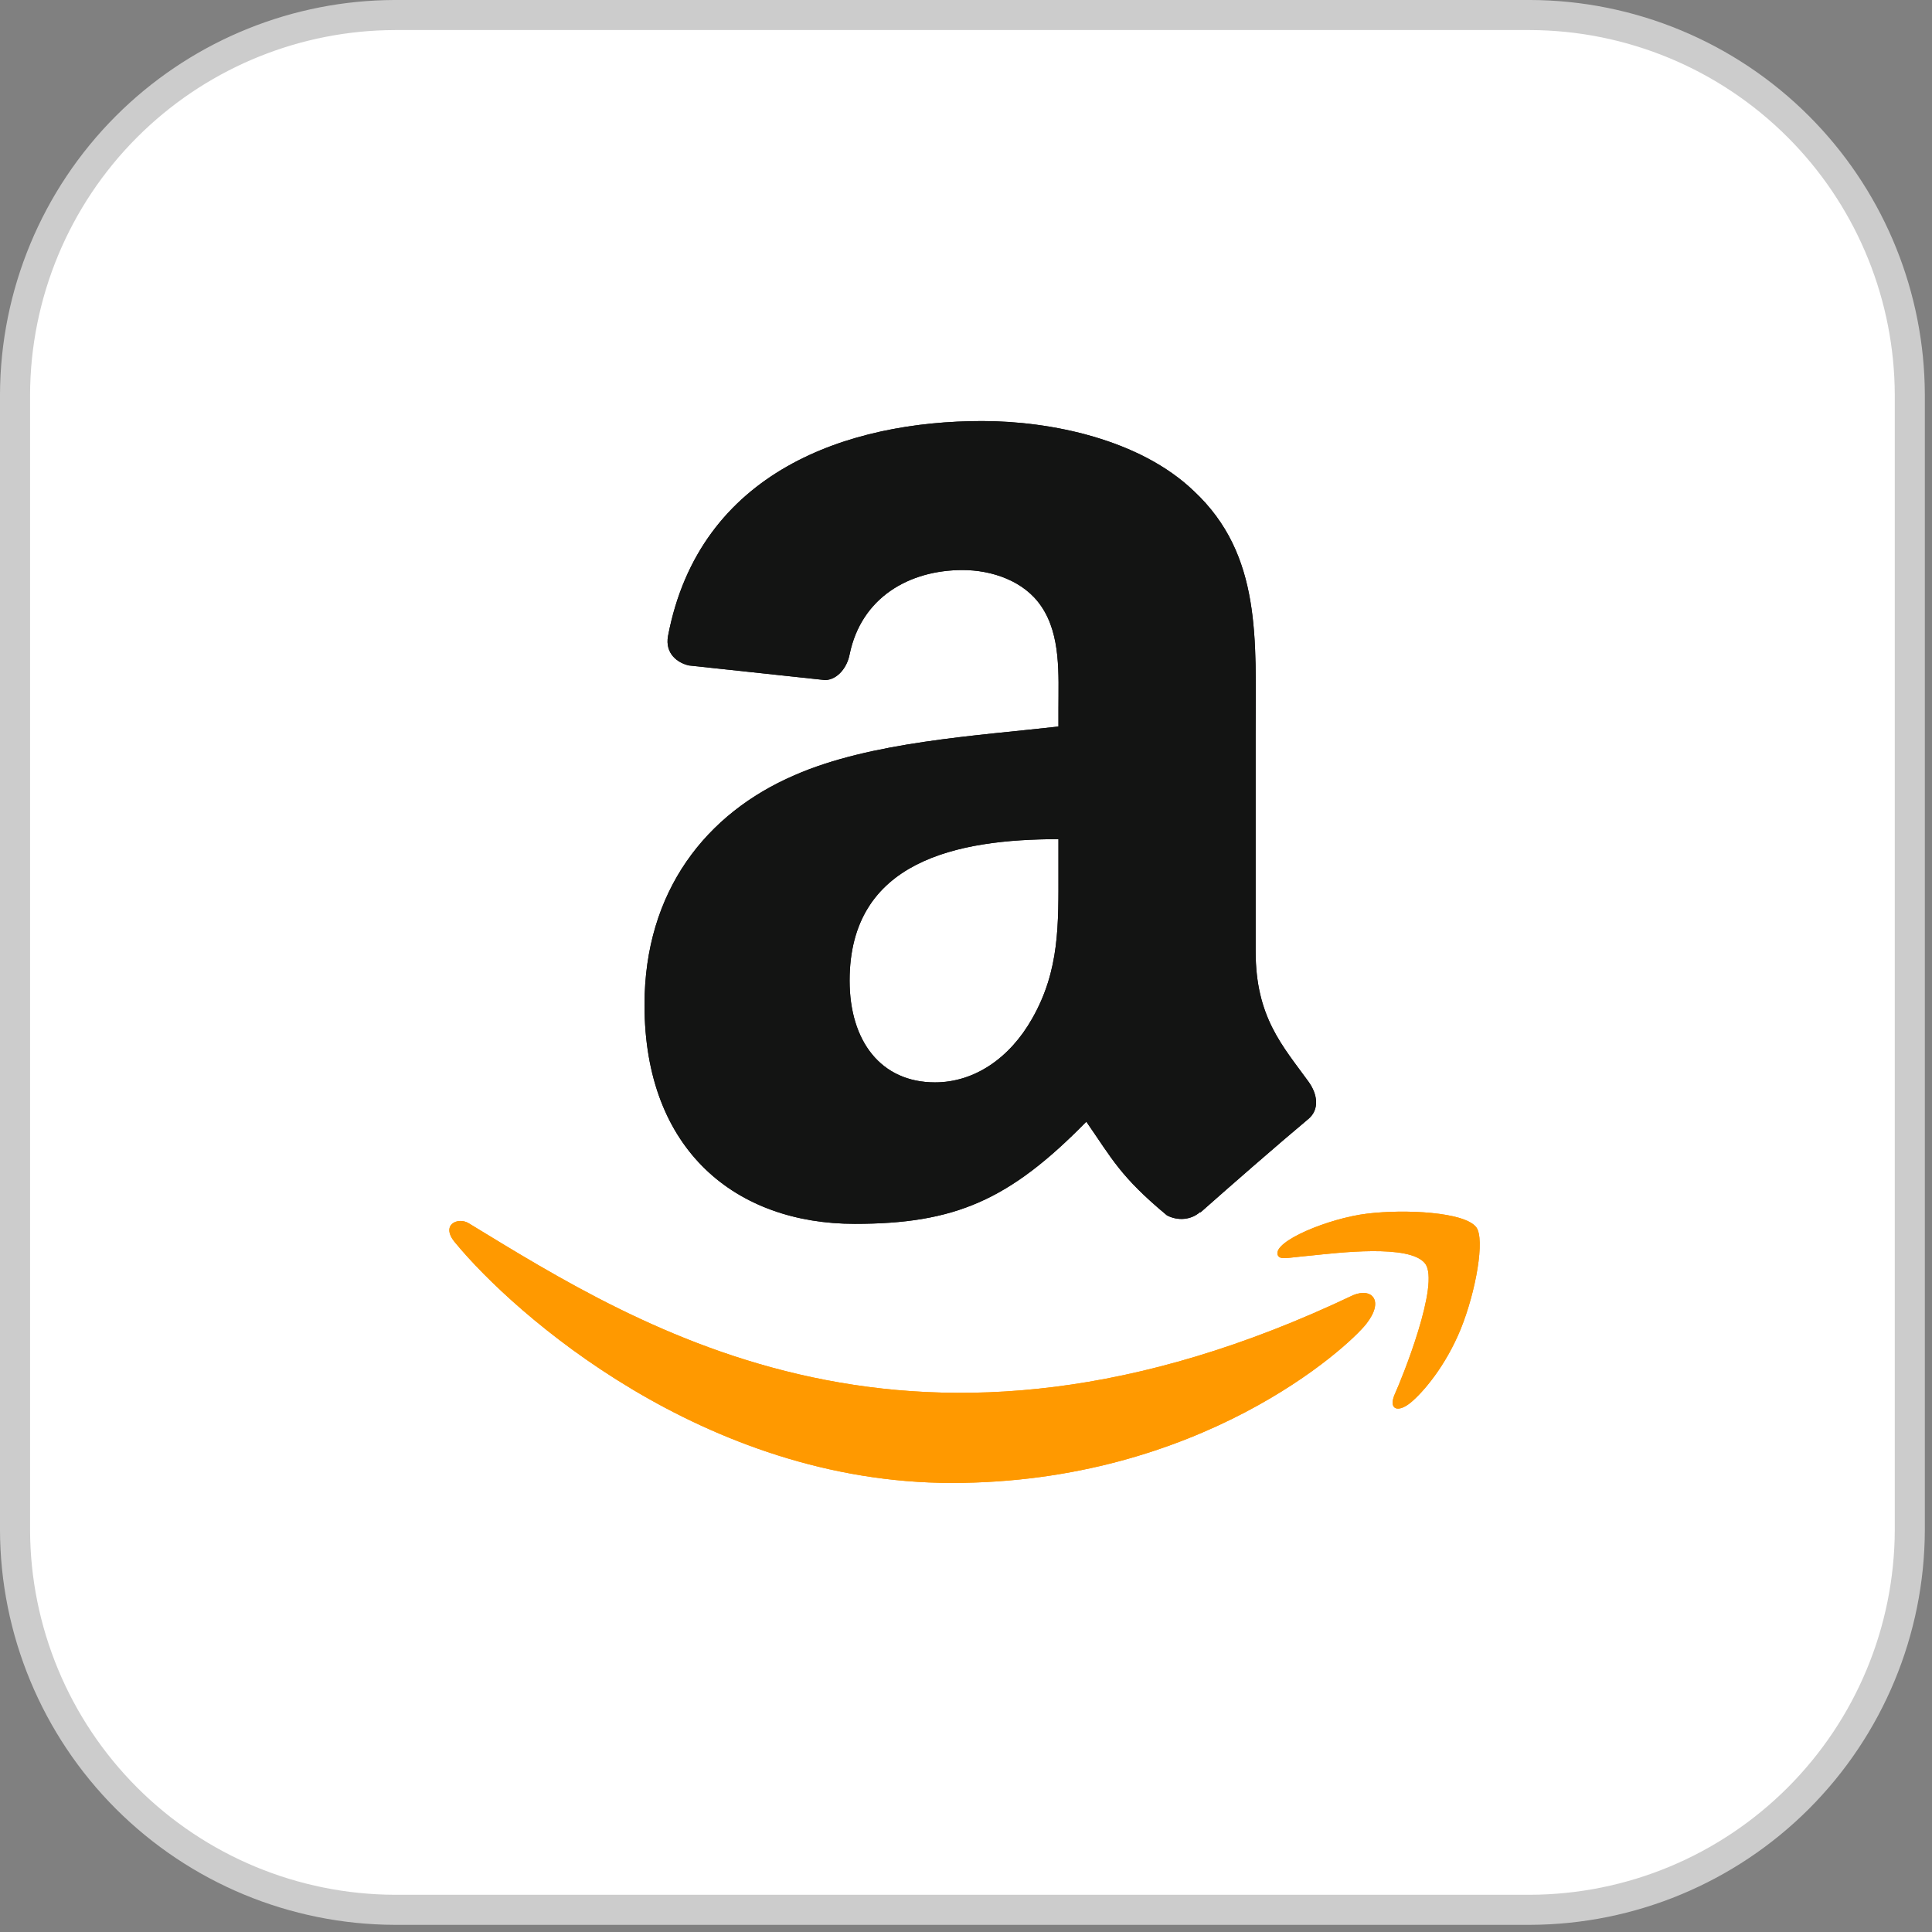 <svg width="94" height="94" viewBox="0 0 94 94" fill="none" xmlns="http://www.w3.org/2000/svg">
<rect x="0" y="0" width="94" height="94" fill="#808080" stroke="none"/>
<path d="M74.443 0.731C79.339 0.745 84.031 2.696 87.493 6.158C90.847 9.512 92.783 14.02 92.913 18.749L92.92 19.208V74.445C92.906 79.341 90.955 84.032 87.493 87.493C84.031 90.955 79.339 92.906 74.443 92.92H19.208C14.312 92.906 9.62 90.955 6.158 87.493C2.696 84.031 0.745 79.339 0.731 74.443V19.208C0.745 14.312 2.696 9.62 6.158 6.158C9.512 2.804 14.02 0.868 18.749 0.738L19.208 0.731H74.443Z" fill="white" stroke="#CCCCCC" stroke-width="1.463"/>
<g clip-path="url(#clip0_3586_16686)">
<path d="M65.837 63.016C44.512 73.165 31.278 64.674 22.806 59.517C22.282 59.192 21.391 59.593 22.164 60.481C24.987 63.903 34.236 72.151 46.309 72.151C58.39 72.151 65.578 65.559 66.477 64.409C67.37 63.269 66.739 62.64 65.836 63.016H65.837ZM71.825 59.709C71.253 58.963 68.343 58.824 66.512 59.049C64.678 59.268 61.926 60.388 62.165 61.061C62.288 61.313 62.539 61.2 63.798 61.087C65.062 60.961 68.6 60.514 69.338 61.478C70.079 62.449 68.209 67.073 67.868 67.818C67.538 68.564 67.994 68.756 68.614 68.26C69.225 67.763 70.331 66.478 71.073 64.658C71.811 62.829 72.261 60.277 71.825 59.709Z" fill="#FF9900"/>
<path fill-rule="evenodd" clip-rule="evenodd" d="M51.498 42.309C51.498 44.971 51.566 47.192 50.22 49.557C49.133 51.48 47.413 52.662 45.49 52.662C42.865 52.662 41.337 50.662 41.337 47.711C41.337 41.885 46.557 40.828 51.498 40.828V42.309ZM58.391 58.968C57.939 59.372 57.285 59.401 56.776 59.132C54.507 57.248 54.103 56.373 52.854 54.575C49.105 58.401 46.451 59.545 41.587 59.545C35.838 59.545 31.358 55.998 31.358 48.894C31.358 43.347 34.367 39.569 38.645 37.723C42.356 36.089 47.538 35.8 51.498 35.349V34.464C51.498 32.839 51.623 30.917 50.672 29.513C49.835 28.254 48.239 27.735 46.836 27.735C44.231 27.735 41.904 29.071 41.337 31.84C41.221 32.455 40.77 33.061 40.155 33.089L33.521 32.378C32.964 32.253 32.349 31.801 32.502 30.946C34.031 22.909 41.289 20.486 47.787 20.486C51.114 20.486 55.459 21.371 58.083 23.89C61.409 26.995 61.092 31.138 61.092 35.647V46.298C61.092 49.499 62.419 50.903 63.668 52.633C64.111 53.248 64.207 53.989 63.649 54.45C62.255 55.613 59.775 57.776 58.41 58.988L58.391 58.968" fill="#131413"/>
<path d="M65.837 63.016C44.512 73.165 31.278 64.674 22.806 59.517C22.282 59.192 21.391 59.593 22.164 60.481C24.987 63.903 34.236 72.151 46.309 72.151C58.39 72.151 65.578 65.559 66.477 64.409C67.37 63.269 66.739 62.64 65.836 63.016H65.837ZM71.825 59.709C71.253 58.963 68.343 58.824 66.512 59.049C64.678 59.268 61.926 60.388 62.165 61.061C62.288 61.313 62.539 61.2 63.798 61.087C65.062 60.961 68.6 60.514 69.338 61.478C70.079 62.449 68.209 67.073 67.868 67.818C67.538 68.564 67.994 68.756 68.614 68.26C69.225 67.763 70.331 66.478 71.073 64.658C71.811 62.829 72.261 60.277 71.825 59.709Z" fill="#FF9900"/>
<path fill-rule="evenodd" clip-rule="evenodd" d="M51.498 42.309C51.498 44.971 51.566 47.192 50.22 49.557C49.133 51.48 47.413 52.662 45.49 52.662C42.865 52.662 41.337 50.662 41.337 47.711C41.337 41.885 46.557 40.828 51.498 40.828V42.309ZM58.391 58.968C57.939 59.372 57.285 59.401 56.776 59.132C54.507 57.248 54.103 56.373 52.854 54.575C49.105 58.401 46.451 59.545 41.587 59.545C35.838 59.545 31.358 55.998 31.358 48.894C31.358 43.347 34.367 39.569 38.645 37.723C42.356 36.089 47.538 35.8 51.498 35.349V34.464C51.498 32.839 51.623 30.917 50.672 29.513C49.835 28.254 48.239 27.735 46.836 27.735C44.231 27.735 41.904 29.071 41.337 31.84C41.221 32.455 40.77 33.061 40.155 33.089L33.521 32.378C32.964 32.253 32.349 31.801 32.502 30.946C34.031 22.909 41.289 20.486 47.787 20.486C51.114 20.486 55.459 21.371 58.083 23.89C61.409 26.995 61.092 31.138 61.092 35.647V46.298C61.092 49.499 62.419 50.903 63.668 52.633C64.111 53.248 64.207 53.989 63.649 54.45C62.255 55.613 59.775 57.776 58.41 58.988L58.391 58.968" fill="#131413"/>
</g>
<defs>
<clipPath id="clip0_3586_16686">
<rect width="52.679" height="52.679" fill="white" transform="translate(20.486 20.486)"/>
</clipPath>
</defs>
</svg>
